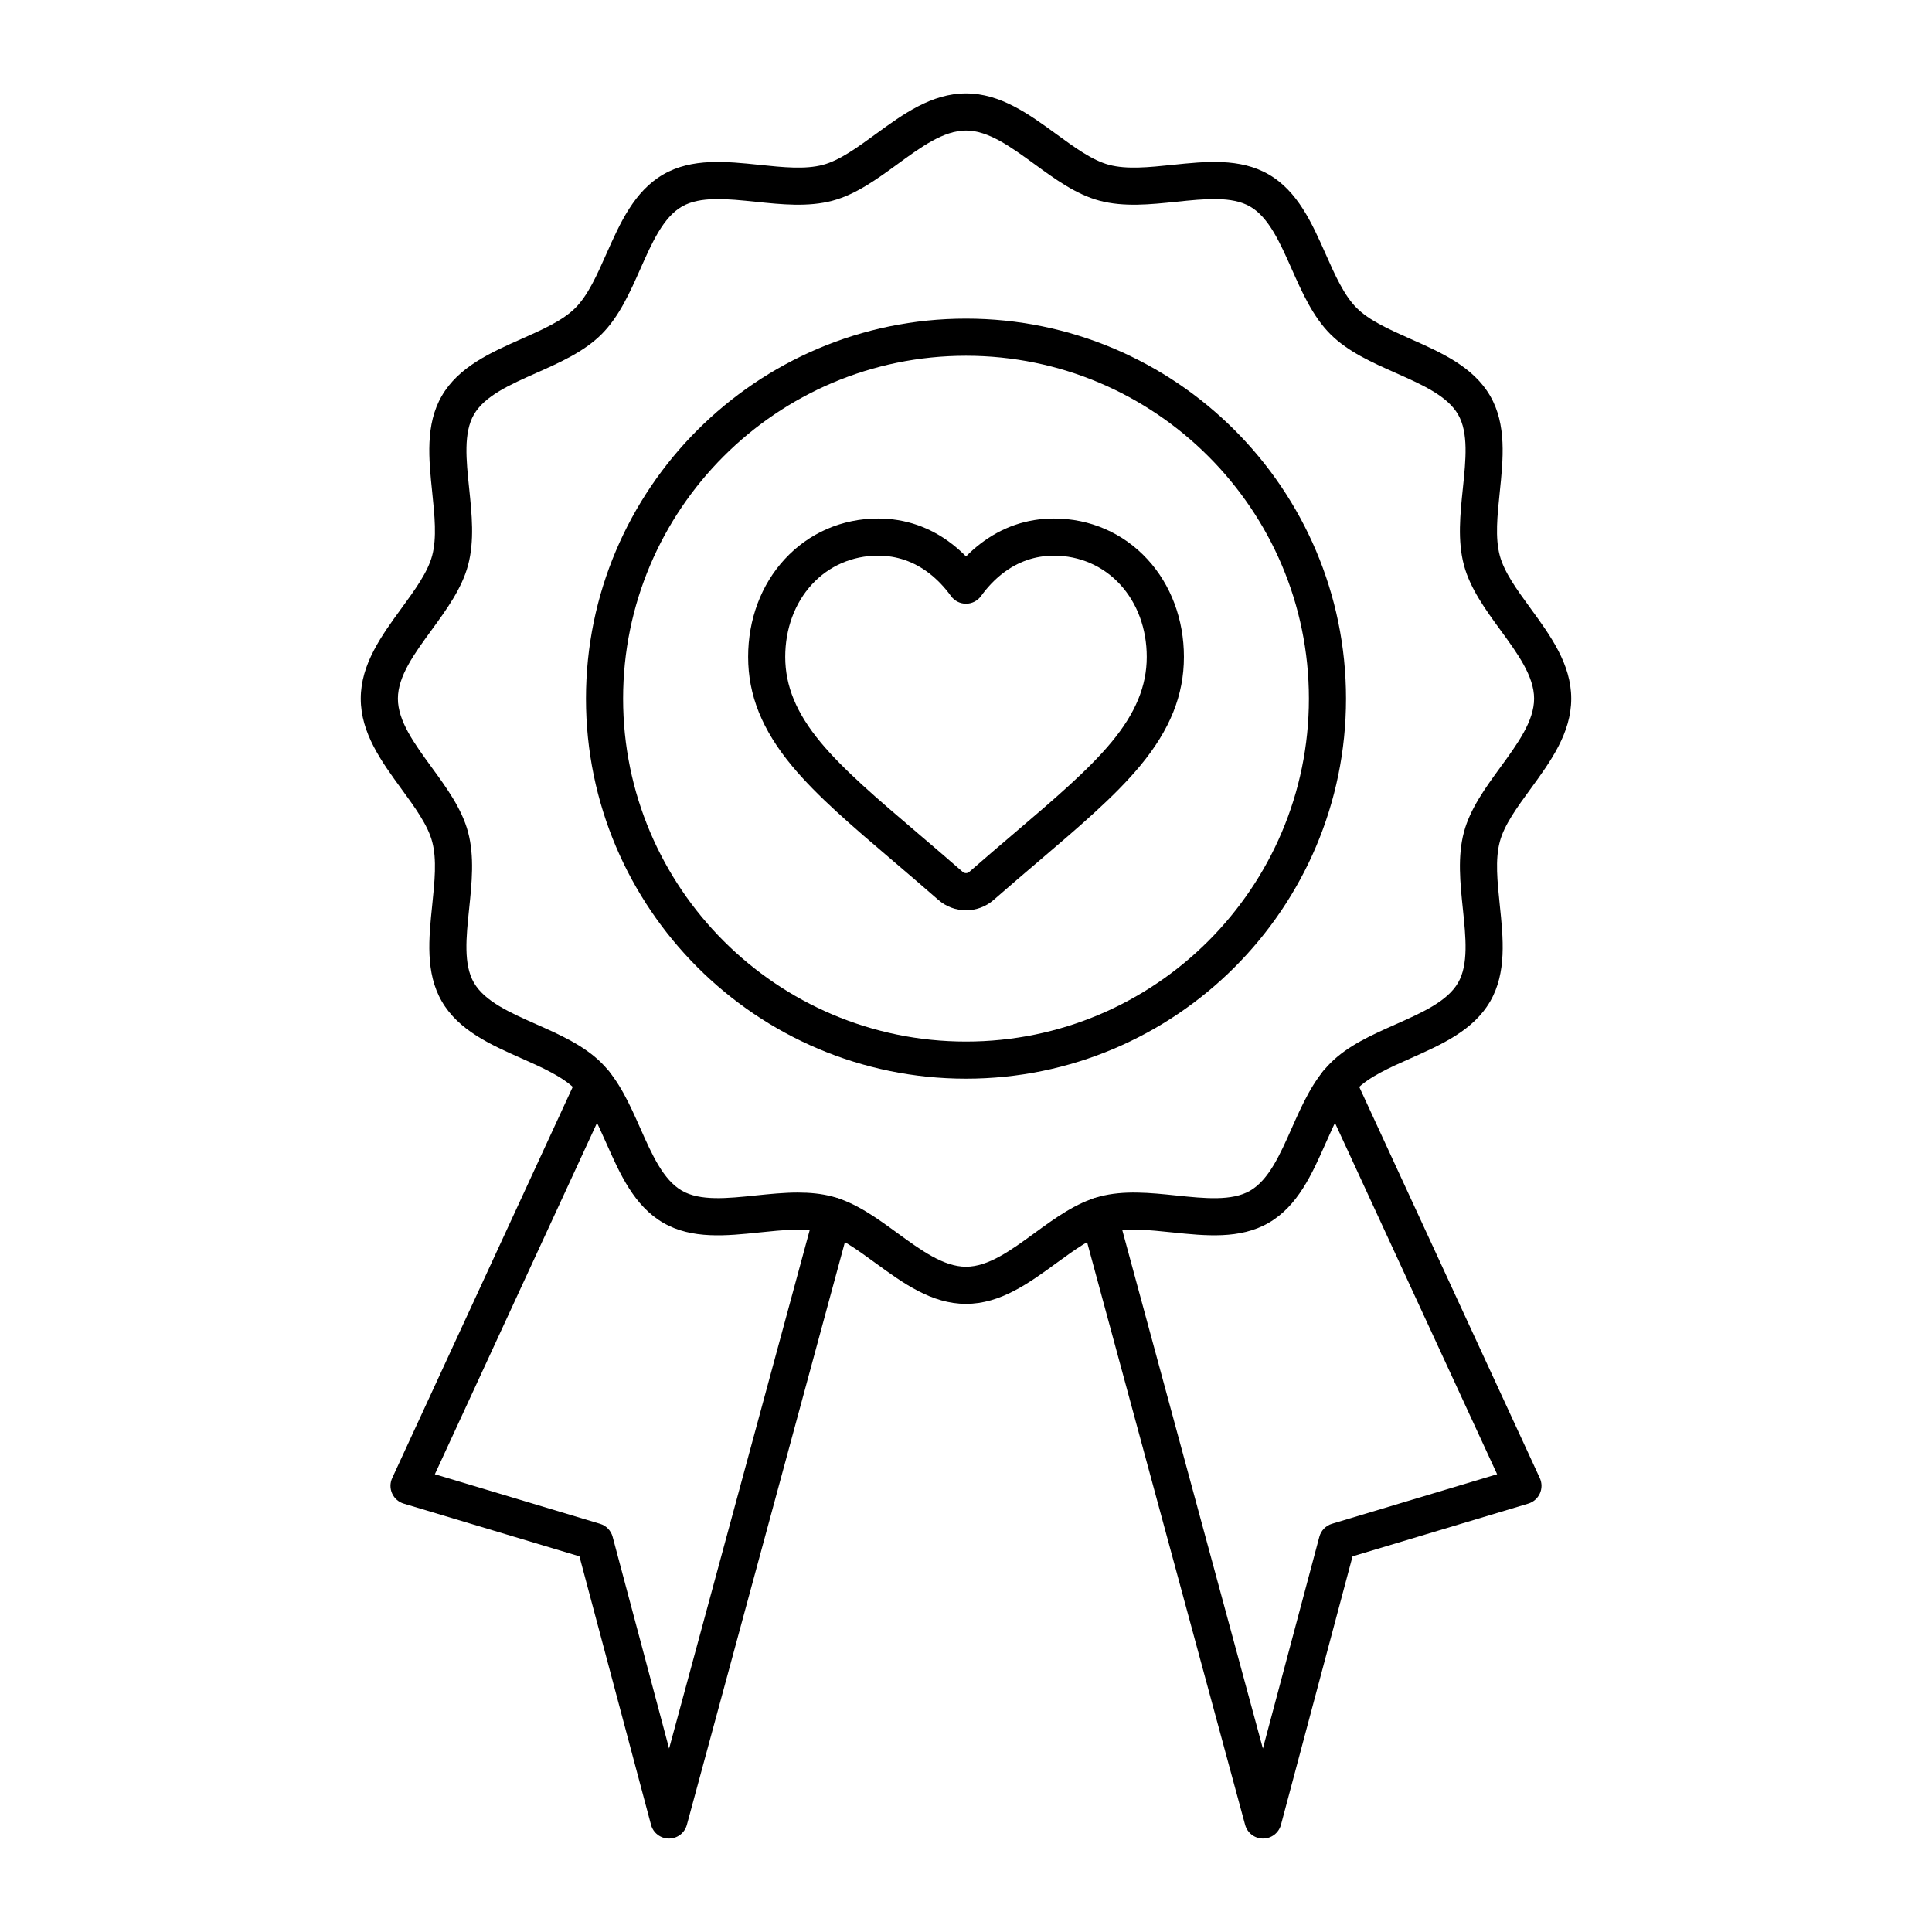 <?xml version="1.0" encoding="UTF-8"?>
<!-- Uploaded to: SVG Repo, www.svgrepo.com, Generator: SVG Repo Mixer Tools -->
<svg fill="#000000" width="800px" height="800px" version="1.1" viewBox="144 144 512 512" xmlns="http://www.w3.org/2000/svg">
 <g>
  <path d="m400 385.24c-2.695 0-5.297-0.977-7.324-2.754-4.285-3.746-8.363-7.223-11.961-10.289-0.031-0.027-0.059-0.051-0.09-0.078-10.742-9.152-20.082-17.113-26.754-25.16-7.922-9.559-11.609-18.734-11.609-28.879 0-9.918 3.438-19.113 9.684-25.887 6.41-6.953 15.199-10.781 24.75-10.781 7.211 0 13.809 2.273 19.609 6.758 1.289 0.996 2.523 2.098 3.699 3.289 1.176-1.195 2.41-2.293 3.703-3.289 5.797-4.484 12.395-6.758 19.609-6.758 9.547 0 18.336 3.828 24.75 10.781 6.246 6.773 9.684 15.969 9.684 25.887 0 10.145-3.688 19.32-11.609 28.875-6.668 8.047-16.008 16.008-26.824 25.223-3.394 2.891-7.621 6.492-11.988 10.309-2.031 1.777-4.633 2.754-7.328 2.754zm-23.312-93.988c-6.769 0-12.988 2.703-17.516 7.613-4.562 4.949-7.078 11.777-7.078 19.215 0 7.723 2.969 14.902 9.348 22.598 6.125 7.394 15.164 15.094 25.633 24.012 0.031 0.027 0.059 0.051 0.09 0.078 3.371 2.871 7.656 6.519 11.988 10.312 0.473 0.41 1.223 0.41 1.688 0.004 4.418-3.863 8.668-7.484 12.086-10.395 10.465-8.918 19.508-16.621 25.629-24.012 6.375-7.691 9.348-14.871 9.348-22.598 0-7.441-2.512-14.266-7.078-19.215-4.527-4.91-10.746-7.609-17.516-7.609-4.984 0-9.555 1.582-13.59 4.699-2.102 1.625-4.031 3.644-5.734 6-0.926 1.277-2.406 2.035-3.984 2.035s-3.062-0.758-3.984-2.035c-1.703-2.356-3.633-4.371-5.734-6-4.039-3.121-8.609-4.703-13.594-4.703z"/>
  <path d="m400 429.86c-55.531 0-100.71-45.176-100.71-100.71 0-55.531 45.176-100.71 100.71-100.71 55.531 0 100.71 45.176 100.71 100.71 0 55.535-45.18 100.71-100.71 100.71zm0-191.58c-50.105 0-90.871 40.766-90.871 90.871 0 50.105 40.766 90.871 90.871 90.871s90.871-40.766 90.871-90.871c0-50.109-40.766-90.871-90.871-90.871z"/>
  <path d="m478.72 631.24c-2.223 0-4.168-1.488-4.75-3.633l-43.406-160.05c-0.711-2.621 0.84-5.324 3.461-6.035 2.621-0.707 5.324 0.84 6.035 3.461l38.617 142.4 14.965-56.121c0.441-1.648 1.703-2.953 3.34-3.445l43.77-13.133-46.855-101.52c-1.137-2.469-0.062-5.391 2.406-6.531 2.469-1.137 5.391-0.062 6.527 2.406l49.23 106.66c0.598 1.293 0.605 2.785 0.02 4.082-0.586 1.301-1.707 2.281-3.07 2.691l-46.566 13.969-18.973 71.145c-0.574 2.152-2.519 3.648-4.742 3.652 0 0.004-0.004 0.004-0.008 0.004z"/>
  <path d="m321.28 631.24h-0.012c-2.227-0.004-4.172-1.5-4.742-3.652l-18.973-71.145-46.566-13.969c-1.367-0.41-2.484-1.391-3.07-2.691-0.586-1.301-0.578-2.789 0.02-4.082l49.23-106.66c1.137-2.465 4.062-3.543 6.527-2.406 2.469 1.137 3.543 4.062 2.406 6.531l-46.855 101.52 43.77 13.133c1.637 0.492 2.898 1.793 3.34 3.445l14.965 56.121 38.617-142.4c0.711-2.621 3.414-4.168 6.035-3.461 2.621 0.711 4.172 3.414 3.461 6.035l-43.406 160.05c-0.578 2.141-2.523 3.629-4.746 3.629z"/>
  <path d="m400 489.54c-9.137 0-16.688-5.504-23.988-10.824-4.883-3.559-9.492-6.922-13.918-8.102-4.715-1.258-10.57-0.652-16.77-0.012-8.82 0.918-17.945 1.863-25.539-2.531-7.715-4.465-11.469-12.914-15.098-21.086-2.5-5.629-4.859-10.945-8.219-14.305-3.359-3.356-8.676-5.719-14.305-8.219-8.172-3.629-16.621-7.383-21.086-15.098-4.394-7.594-3.445-16.715-2.531-25.539 0.641-6.199 1.25-12.055-0.012-16.77-1.184-4.426-4.543-9.035-8.102-13.918-5.324-7.301-10.828-14.852-10.828-23.992 0-9.137 5.504-16.688 10.824-23.988 3.559-4.883 6.922-9.492 8.102-13.918 1.262-4.715 0.652-10.57 0.012-16.77-0.914-8.824-1.863-17.945 2.531-25.539 4.465-7.715 12.914-11.469 21.086-15.098 5.629-2.5 10.945-4.859 14.305-8.219 3.359-3.356 5.719-8.676 8.219-14.305 3.629-8.172 7.383-16.621 15.098-21.086 7.594-4.394 16.719-3.449 25.539-2.531 6.195 0.641 12.051 1.25 16.766-0.008 4.426-1.184 9.035-4.543 13.918-8.102 7.309-5.324 14.855-10.828 23.996-10.828 9.137 0 16.688 5.504 23.988 10.824 4.883 3.559 9.492 6.922 13.918 8.102 4.715 1.258 10.57 0.652 16.766 0.012 8.824-0.918 17.945-1.863 25.539 2.531 7.715 4.465 11.469 12.914 15.098 21.086 2.5 5.629 4.859 10.945 8.219 14.305 3.359 3.356 8.676 5.719 14.305 8.219 8.172 3.629 16.617 7.383 21.082 15.098 4.394 7.594 3.445 16.719 2.531 25.539-0.645 6.199-1.25 12.051 0.012 16.766 1.184 4.426 4.543 9.035 8.102 13.918 5.328 7.305 10.832 14.855 10.832 23.992 0 9.137-5.504 16.688-10.824 23.988-3.559 4.883-6.922 9.492-8.102 13.918-1.262 4.715-0.652 10.57-0.012 16.77 0.918 8.824 1.863 17.945-2.531 25.539-4.465 7.715-12.914 11.469-21.086 15.098-5.629 2.5-10.945 4.863-14.305 8.219-3.359 3.359-5.719 8.676-8.219 14.305-3.629 8.172-7.383 16.621-15.098 21.086-7.594 4.394-16.715 3.449-25.539 2.531-6.199-0.645-12.051-1.25-16.77 0.012-4.426 1.184-9.035 4.543-13.918 8.102-7.301 5.324-14.852 10.828-23.988 10.828zm-44.516-29.5c3.117 0 6.191 0.277 9.145 1.066 6.195 1.656 11.777 5.723 17.172 9.656 6.309 4.598 12.266 8.938 18.199 8.938s11.887-4.34 18.191-8.938c5.394-3.934 10.977-8 17.176-9.656 6.469-1.73 13.512-1 20.324-0.293 7.594 0.789 14.77 1.531 19.598-1.262 4.949-2.863 7.902-9.516 11.031-16.559 2.754-6.203 5.606-12.617 10.254-17.27 4.652-4.652 11.066-7.5 17.27-10.254 7.043-3.129 13.699-6.086 16.562-11.031 2.793-4.828 2.051-12 1.262-19.598-0.707-6.812-1.438-13.855 0.289-20.324 1.656-6.199 5.723-11.777 9.656-17.172 4.598-6.309 8.938-12.266 8.938-18.199 0-5.934-4.34-11.887-8.938-18.191-3.934-5.394-8-10.977-9.656-17.176-1.727-6.469-0.996-13.512-0.289-20.324 0.789-7.594 1.531-14.766-1.262-19.598-2.863-4.949-9.516-7.902-16.562-11.031-6.203-2.754-12.617-5.602-17.27-10.254-4.652-4.652-7.5-11.066-10.254-17.27-3.129-7.043-6.082-13.699-11.031-16.562-4.828-2.793-12.004-2.051-19.598-1.262-6.812 0.707-13.855 1.441-20.324-0.293-6.195-1.656-11.777-5.723-17.172-9.656-6.309-4.594-12.266-8.934-18.195-8.934-5.934 0-11.887 4.34-18.191 8.938-5.394 3.934-10.977 8-17.172 9.656-6.469 1.73-13.512 0.996-20.324 0.293-7.594-0.789-14.766-1.531-19.598 1.262-4.949 2.863-7.906 9.516-11.031 16.562-2.754 6.203-5.606 12.617-10.254 17.27-4.652 4.652-11.066 7.5-17.27 10.254-7.043 3.129-13.699 6.086-16.562 11.031-2.793 4.828-2.051 12-1.262 19.598 0.707 6.812 1.438 13.859-0.293 20.324-1.656 6.199-5.723 11.777-9.656 17.176-4.598 6.301-8.941 12.258-8.941 18.188 0 5.93 4.34 11.887 8.938 18.191 3.934 5.394 8 10.977 9.656 17.172 1.73 6.469 0.996 13.512 0.289 20.324-0.789 7.594-1.531 14.766 1.262 19.594 2.863 4.949 9.516 7.906 16.562 11.031 6.203 2.754 12.617 5.602 17.27 10.254s7.5 11.066 10.254 17.27c3.129 7.043 6.082 13.699 11.031 16.562 4.828 2.793 12.004 2.051 19.598 1.262 3.703-0.375 7.473-0.766 11.18-0.766z"/>
 </g>
</svg>